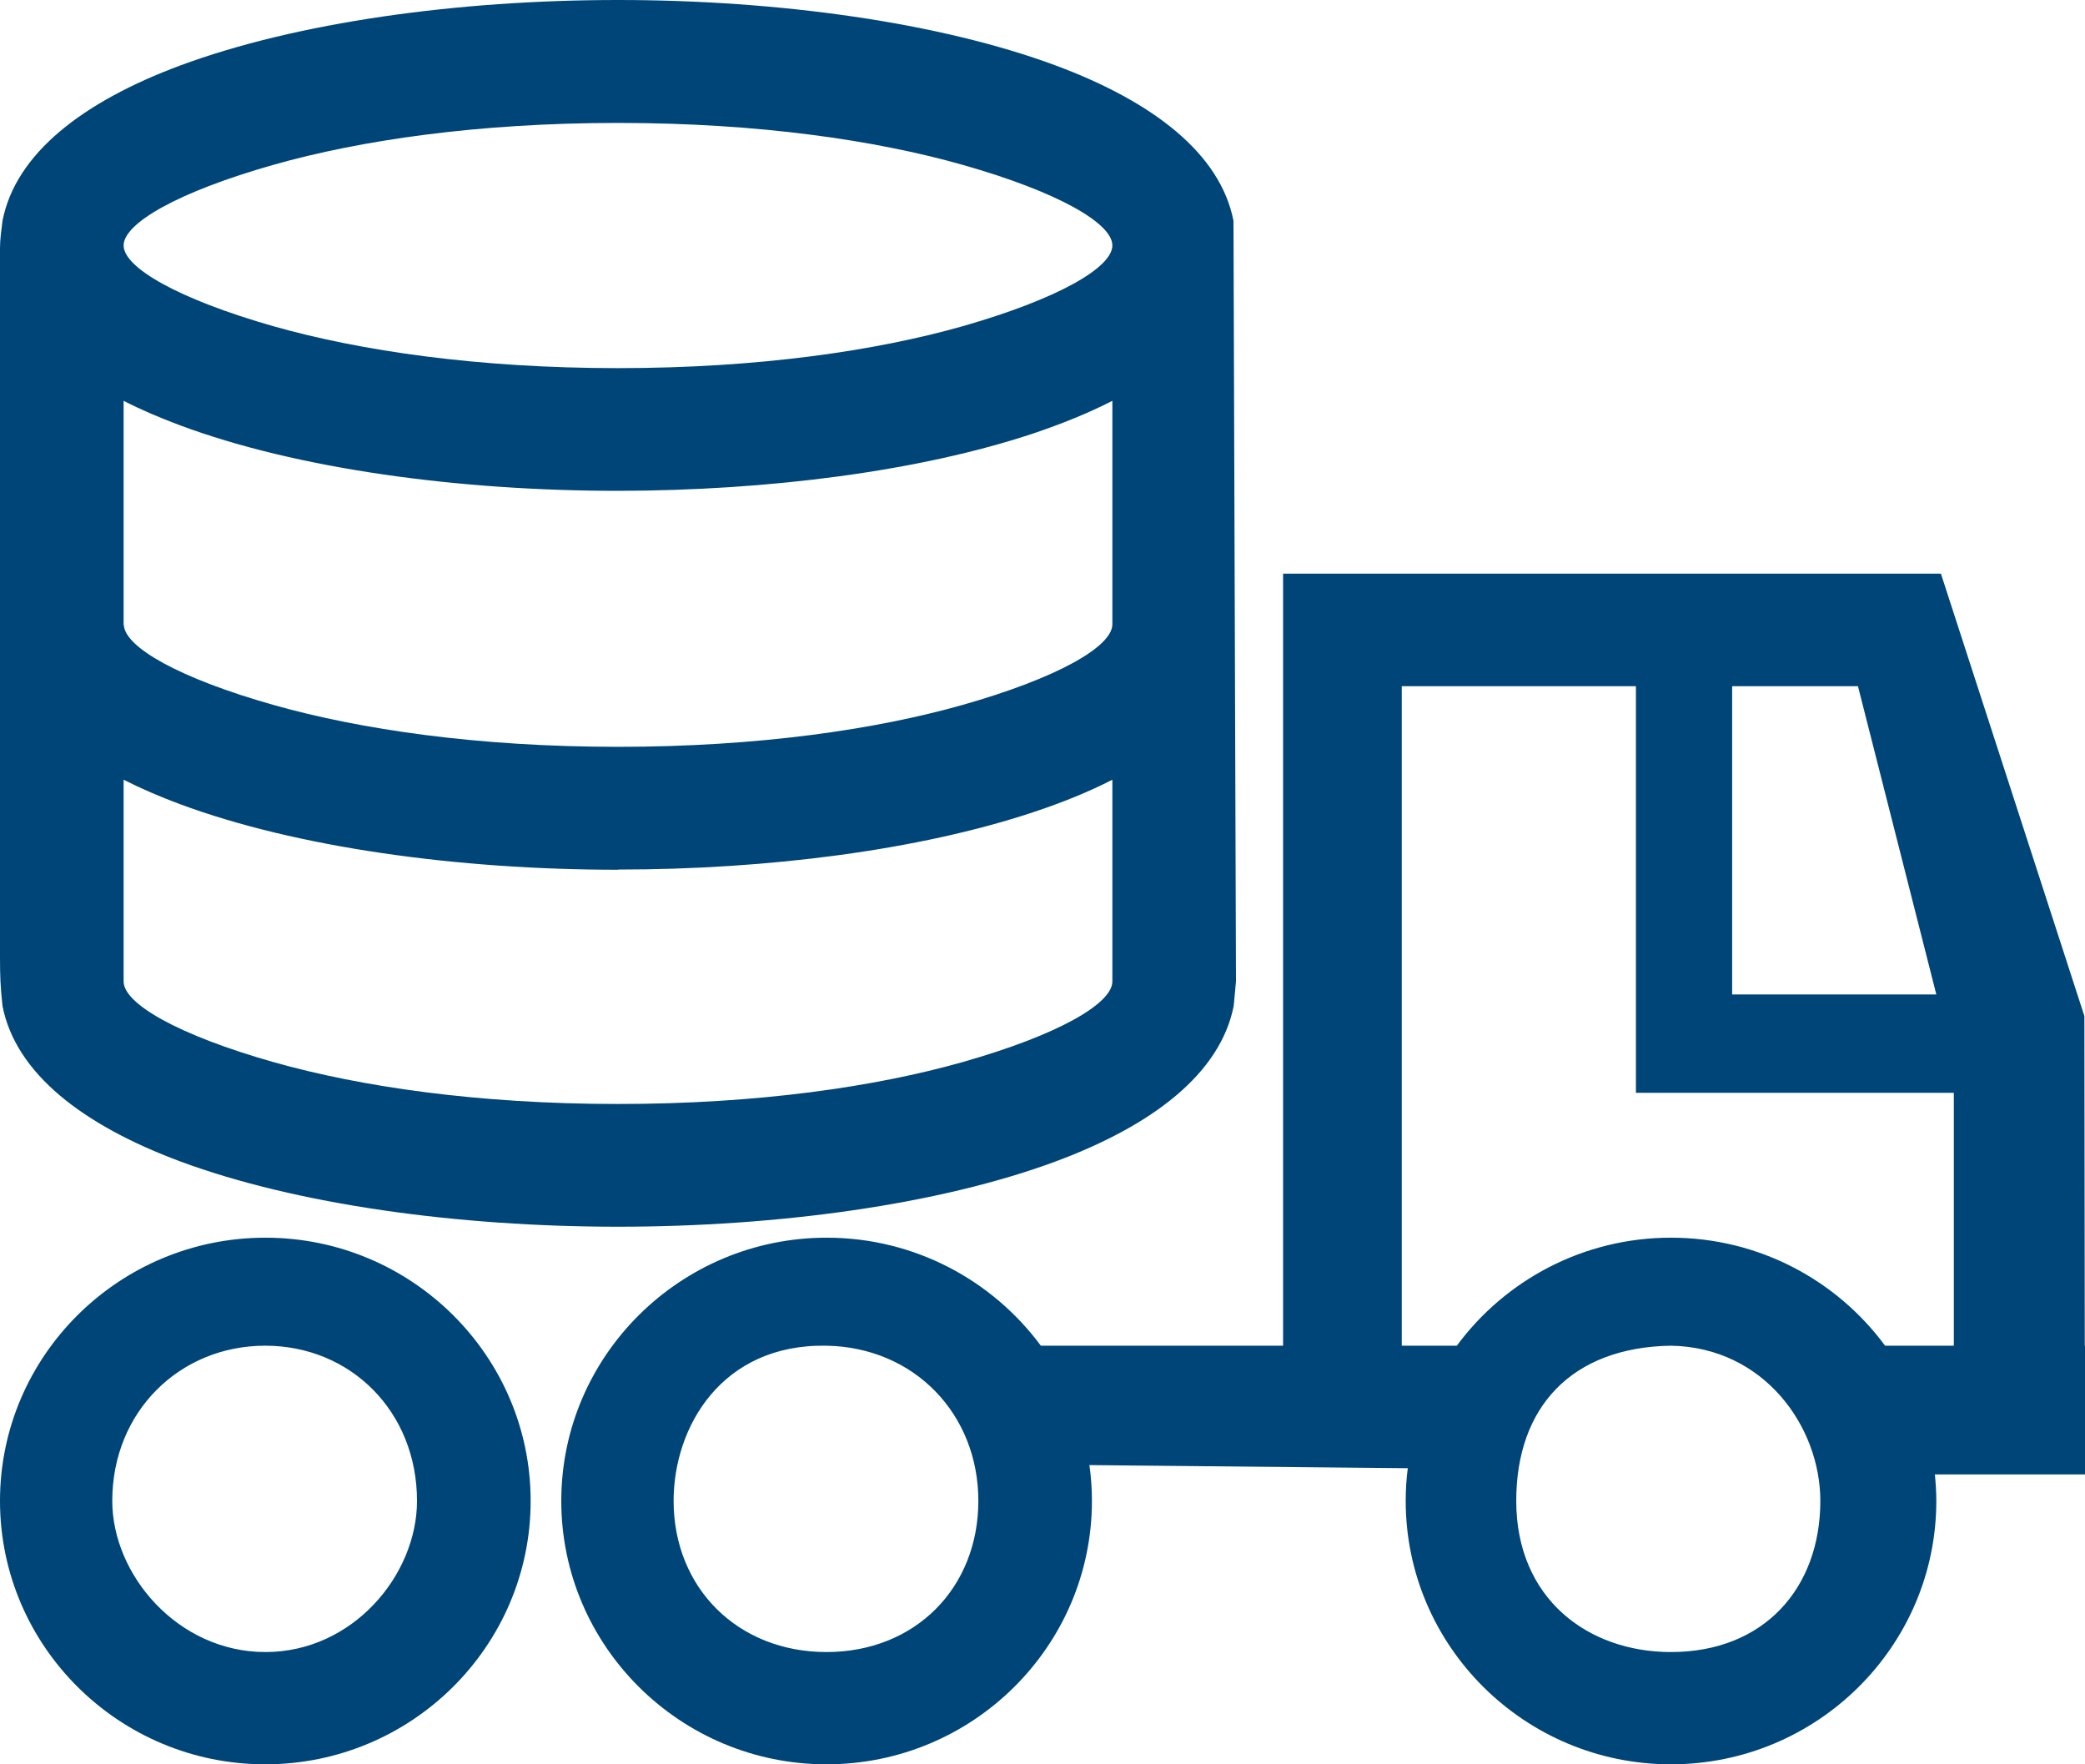<svg width="65" height="55" viewBox="0 0 65 55" fill="none" xmlns="http://www.w3.org/2000/svg">
<path d="M19.266 38.241C14.274 38.241 9.236 37.55 5.609 36.202C2.58 35.073 0.487 33.461 0.078 31.358C0.013 30.764 0 30.429 0 29.829C0 29.829 0 9.573 0 7.735C0 7.457 0.045 7.16 0.078 6.883C0.487 4.787 2.58 3.174 5.609 2.045C9.236 0.697 14.274 0 19.266 0C24.252 0 29.296 0.697 32.922 2.045C35.952 3.174 38.044 4.787 38.454 6.883L38.532 30.596L38.461 31.358C38.044 33.461 35.952 35.073 32.922 36.202C29.296 37.55 24.252 38.241 19.266 38.241ZM52.091 55C56.654 55 60.365 51.317 60.365 46.788C60.365 46.511 60.346 46.233 60.32 45.962H65V44.246V41.95H64.993L64.981 31.674L60.508 17.882H40V41.95H32.448C30.94 39.911 28.509 38.583 25.773 38.583C21.209 38.583 17.498 42.266 17.498 46.788C17.498 51.317 21.209 55 25.766 55C30.329 55 34.041 51.317 34.041 46.788C34.041 46.407 34.014 46.033 33.962 45.672L43.888 45.769C43.843 46.104 43.823 46.446 43.823 46.788C43.823 51.317 47.535 55 52.091 55ZM58.767 41.95C57.265 39.911 54.834 38.583 52.091 38.583C49.355 38.583 46.923 39.911 45.416 41.95H43.7V21.391H51V30.113V31.925V34.067H60.911V41.95H58.767ZM52.091 41.95C55 42 56.749 44.479 56.749 46.788C56.749 49.5 55 51.5 52.091 51.5C49.5 51.5 47.269 49.833 47.269 46.788C47.269 43.858 49 42 52.091 41.95ZM8.268 55C12.831 55 16.543 51.317 16.543 46.788C16.543 42.266 12.831 38.583 8.274 38.583C3.712 38.583 0 42.266 0 46.788C0 51.317 3.712 55 8.268 55ZM25.766 41.95C28.5 42 30.5 44.076 30.5 46.788C30.5 49.5 28.532 51.5 25.766 51.5C23 51.5 21 49.5 21 46.788C21 44.479 22.5 41.89 25.766 41.95ZM8.268 41.95C10.927 41.95 13 44 13 46.788C13 49.097 11 51.5 8.274 51.5C5.549 51.5 3.5 49.097 3.5 46.788C3.5 44 5.609 41.95 8.268 41.95ZM54 31V21.391H57.922L60.365 31H54ZM3.861 19.488C3.9 20.178 5.59 21.146 8.534 21.978C11.226 22.739 14.885 23.281 19.266 23.281C23.647 23.281 27.306 22.739 29.997 21.978C32.981 21.133 34.678 20.152 34.678 19.462V18.424V16.759V12.495C33.937 12.876 33.105 13.211 32.208 13.514C28.659 14.695 23.946 15.295 19.273 15.301H19.266C14.274 15.301 9.236 14.611 5.609 13.257C4.986 13.024 4.394 12.773 3.854 12.495V16.792V19.488H3.861ZM34.678 24.307C33.937 24.687 33.105 25.023 32.208 25.32C28.659 26.5 23.946 27.107 19.273 27.107L19.266 27.113C14.274 27.113 9.236 26.416 5.609 25.068C4.986 24.836 4.401 24.584 3.854 24.307V30.596C3.854 31.287 5.551 32.267 8.534 33.112C11.226 33.873 14.879 34.415 19.266 34.415C23.654 34.415 27.306 33.873 29.997 33.112C32.981 32.267 34.678 31.287 34.678 30.596V24.307ZM19.266 3.832C14.879 3.832 11.226 4.374 8.534 5.135C5.551 5.98 3.854 6.96 3.854 7.651C3.854 8.341 5.551 9.321 8.534 10.173C11.226 10.934 14.879 11.476 19.266 11.476C23.654 11.476 27.306 10.934 29.997 10.173C32.981 9.321 34.678 8.341 34.678 7.651C34.678 6.96 32.981 5.98 29.997 5.135C27.306 4.374 23.654 3.832 19.266 3.832Z" fill="#004578"/>
</svg>
